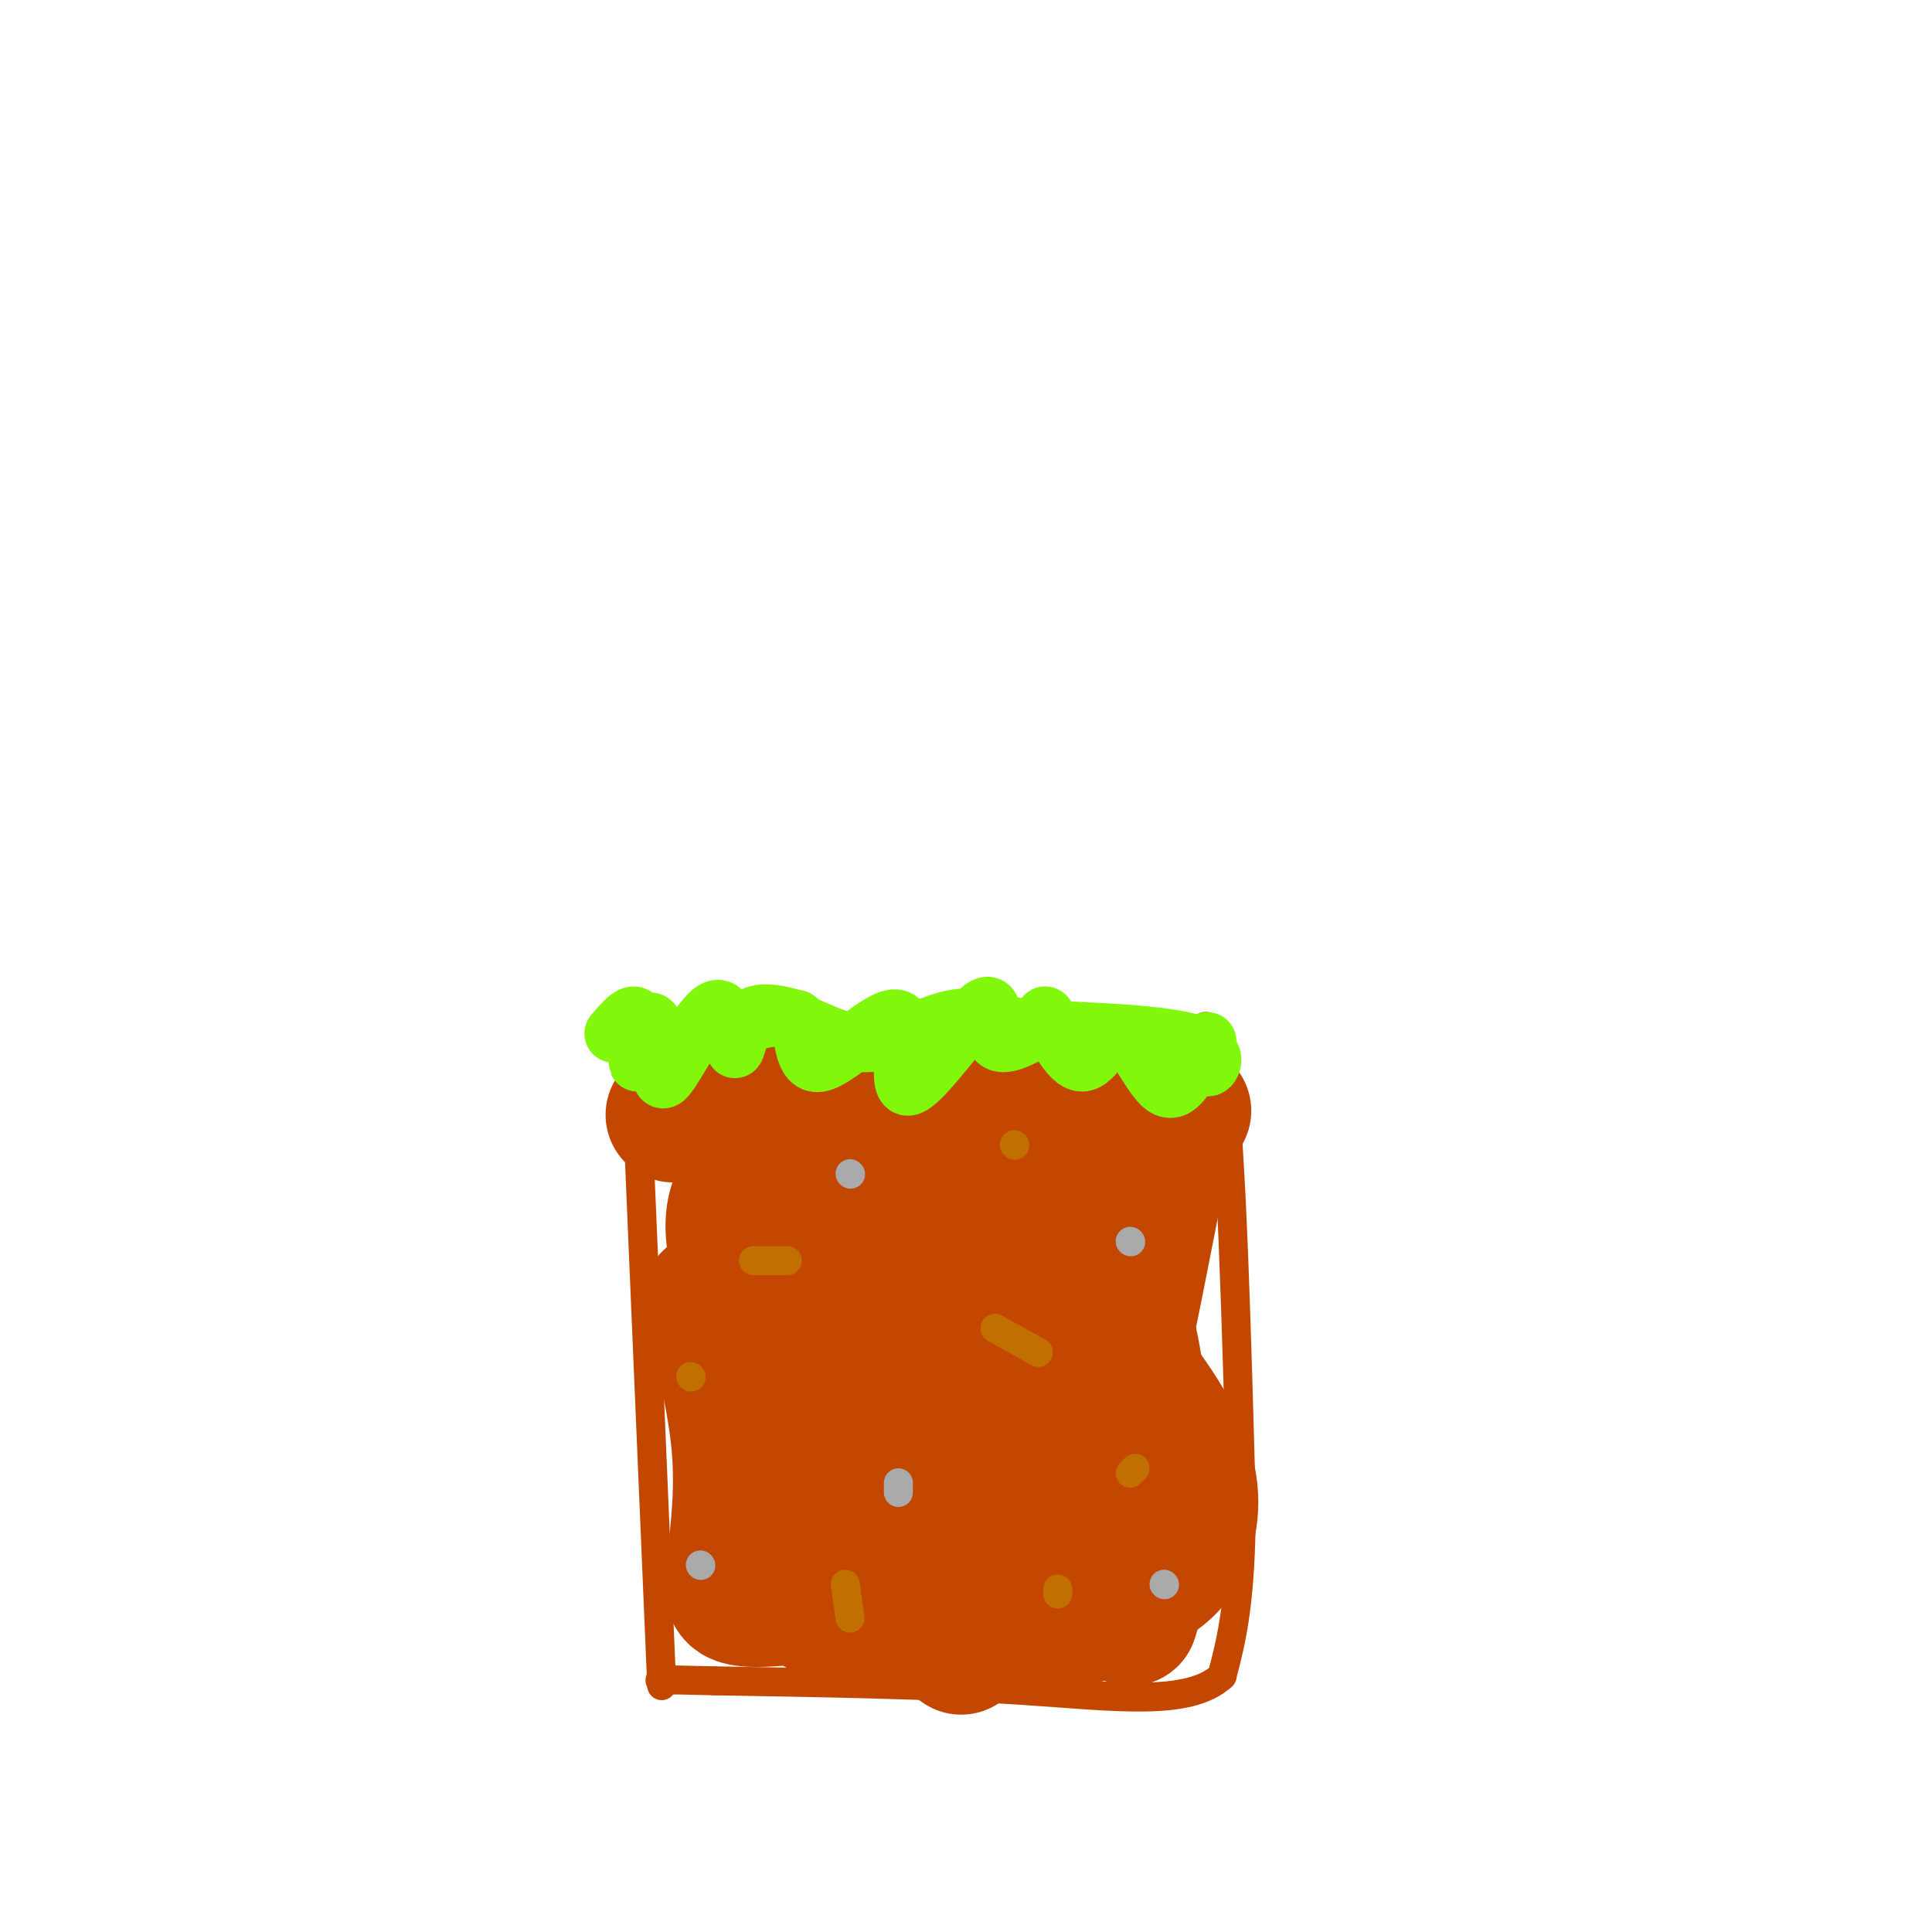 <svg viewBox='0 0 400 400' version='1.1' xmlns='http://www.w3.org/2000/svg' xmlns:xlink='http://www.w3.org/1999/xlink'><g fill='none' stroke='rgb(195,71,1)' stroke-width='6' stroke-linecap='round' stroke-linejoin='round'><path d='M137,349c0.000,0.000 -5.000,-118.000 -5,-118'/><path d='M132,231c-0.833,-22.333 -0.417,-19.167 0,-16'/><path d='M132,215c5.733,-1.689 20.067,2.089 40,3c19.933,0.911 45.467,-1.044 71,-3'/><path d='M243,215c12.155,0.107 7.042,1.875 6,0c-1.042,-1.875 1.988,-7.393 4,8c2.012,15.393 3.006,51.696 4,88'/><path d='M257,311c0.000,20.667 -2.000,28.333 -4,36'/><path d='M253,347c-6.889,6.356 -22.111,4.244 -41,3c-18.889,-1.244 -41.444,-1.622 -64,-2'/><path d='M148,348c-12.500,-0.333 -11.750,-0.167 -11,0'/></g>
<g fill='none' stroke='rgb(195,71,1)' stroke-width='28' stroke-linecap='round' stroke-linejoin='round'><path d='M199,341c-8.200,-5.794 -16.400,-11.587 -23,-15c-6.600,-3.413 -11.600,-4.444 -14,-4c-2.400,0.444 -2.201,2.365 0,5c2.201,2.635 6.404,5.985 12,8c5.596,2.015 12.583,2.696 22,3c9.417,0.304 21.262,0.230 25,-2c3.738,-2.230 -0.631,-6.615 -5,-11'/><path d='M216,325c-4.840,-4.971 -14.440,-11.897 -24,-16c-9.560,-4.103 -19.081,-5.381 -23,-5c-3.919,0.381 -2.236,2.423 -2,6c0.236,3.577 -0.975,8.689 4,13c4.975,4.311 16.135,7.821 22,10c5.865,2.179 6.433,3.028 13,3c6.567,-0.028 19.131,-0.934 25,-3c5.869,-2.066 5.041,-5.292 -1,-11c-6.041,-5.708 -17.296,-13.897 -28,-18c-10.704,-4.103 -20.859,-4.120 -25,-1c-4.141,3.120 -2.269,9.379 -1,13c1.269,3.621 1.934,4.606 7,7c5.066,2.394 14.533,6.197 24,10'/><path d='M207,333c9.210,1.040 20.233,-1.361 27,-4c6.767,-2.639 9.276,-5.515 11,-10c1.724,-4.485 2.662,-10.578 -1,-19c-3.662,-8.422 -11.925,-19.172 -20,-26c-8.075,-6.828 -15.963,-9.734 -22,-8c-6.037,1.734 -10.222,8.107 -13,13c-2.778,4.893 -4.150,8.305 -1,11c3.150,2.695 10.823,4.674 15,5c4.177,0.326 4.857,-1.001 7,-2c2.143,-0.999 5.750,-1.670 8,-9c2.250,-7.330 3.144,-21.320 1,-30c-2.144,-8.680 -7.327,-12.052 -18,-13c-10.673,-0.948 -26.837,0.526 -43,2'/><path d='M158,243c-8.123,4.198 -6.931,13.692 -4,21c2.931,7.308 7.602,12.429 15,16c7.398,3.571 17.524,5.591 26,4c8.476,-1.591 15.302,-6.793 19,-10c3.698,-3.207 4.266,-4.419 6,-8c1.734,-3.581 4.633,-9.530 4,-15c-0.633,-5.470 -4.798,-10.461 -12,-14c-7.202,-3.539 -17.441,-5.625 -24,-6c-6.559,-0.375 -9.438,0.962 -13,6c-3.562,5.038 -7.809,13.776 -10,18c-2.191,4.224 -2.328,3.935 1,9c3.328,5.065 10.120,15.486 16,21c5.880,5.514 10.848,6.121 16,7c5.152,0.879 10.488,2.028 17,2c6.512,-0.028 14.199,-1.234 16,-5c1.801,-3.766 -2.284,-10.091 -4,-14c-1.716,-3.909 -1.062,-5.403 -7,-8c-5.938,-2.597 -18.469,-6.299 -31,-10'/><path d='M147,269c2.583,10.417 5.167,20.833 6,30c0.833,9.167 -0.083,17.083 -1,25'/><path d='M152,324c-0.262,5.119 -0.417,5.417 0,6c0.417,0.583 1.405,1.452 8,1c6.595,-0.452 18.798,-2.226 31,-4'/><path d='M191,327c10.644,-0.444 21.756,0.444 29,2c7.244,1.556 10.622,3.778 14,6'/><path d='M234,335c2.800,-7.156 2.800,-28.044 2,-41c-0.800,-12.956 -2.400,-17.978 -4,-23'/><path d='M232,271c-0.267,-11.533 1.067,-28.867 2,-34c0.933,-5.133 1.467,1.933 2,9'/><path d='M236,246c-0.978,10.911 -4.422,33.689 -4,34c0.422,0.311 4.711,-21.844 9,-44'/><path d='M241,236c3.533,-8.044 7.867,-6.156 -2,-5c-9.867,1.156 -33.933,1.578 -58,2'/><path d='M181,233c-16.000,0.000 -27.000,-1.000 -38,-2'/><path d='M143,231c-6.333,-0.333 -3.167,-0.167 0,0'/></g>
<g fill='none' stroke='rgb(128,247,11)' stroke-width='12' stroke-linecap='round' stroke-linejoin='round'><path d='M127,214c2.155,-2.548 4.310,-5.095 5,-3c0.690,2.095 -0.083,8.833 0,9c0.083,0.167 1.024,-6.238 2,-8c0.976,-1.762 1.988,1.119 3,4'/><path d='M137,216c0.144,3.209 -0.994,9.233 1,7c1.994,-2.233 7.122,-12.722 10,-14c2.878,-1.278 3.506,6.656 4,8c0.494,1.344 0.856,-3.902 3,-6c2.144,-2.098 6.072,-1.049 10,0'/><path d='M165,211c1.677,2.889 0.870,10.112 5,9c4.130,-1.112 13.198,-10.561 16,-9c2.802,1.561 -0.661,14.130 2,14c2.661,-0.130 11.447,-12.958 15,-16c3.553,-3.042 1.872,3.702 3,6c1.128,2.298 5.064,0.149 9,-2'/><path d='M215,213c1.518,-1.459 0.813,-4.106 2,-2c1.187,2.106 4.267,8.967 7,9c2.733,0.033 5.121,-6.760 8,-6c2.879,0.760 6.251,9.074 9,11c2.749,1.926 4.874,-2.537 7,-7'/><path d='M248,218c1.596,-1.909 2.088,-3.182 2,-2c-0.088,1.182 -0.754,4.818 0,5c0.754,0.182 2.930,-3.091 -3,-5c-5.930,-1.909 -19.965,-2.455 -34,-3'/><path d='M213,213c-8.010,-1.309 -11.033,-3.083 -16,-2c-4.967,1.083 -11.876,5.022 -18,5c-6.124,-0.022 -11.464,-4.006 -16,-5c-4.536,-0.994 -8.268,1.003 -12,3'/><path d='M151,214c-2.333,0.500 -2.167,0.250 -2,0'/></g>
<g fill='none' stroke='rgb(170,170,170)' stroke-width='6' stroke-linecap='round' stroke-linejoin='round'><path d='M145,324c0.000,0.000 0.100,0.100 0.1,0.1'/><path d='M176,243c0.000,0.000 0.100,0.100 0.1,0.1'/><path d='M241,328c0.000,0.000 0.100,0.100 0.1,0.1'/><path d='M186,309c0.000,0.000 0.000,-2.000 0,-2'/><path d='M234,257c0.000,0.000 0.100,0.100 0.1,0.1'/></g>
<g fill='none' stroke='rgb(194,111,1)' stroke-width='6' stroke-linecap='round' stroke-linejoin='round'><path d='M143,285c0.000,0.000 0.100,0.100 0.1,0.1'/><path d='M176,335c0.000,0.000 -1.000,-7.000 -1,-7'/><path d='M156,261c0.000,0.000 7.000,0.000 7,0'/><path d='M206,275c0.000,0.000 9.000,5.000 9,5'/><path d='M235,304c0.000,0.000 -1.000,1.000 -1,1'/><path d='M219,330c0.000,0.000 0.000,-1.000 0,-1'/><path d='M210,237c0.000,0.000 0.100,0.100 0.1,0.1'/></g>
</svg>